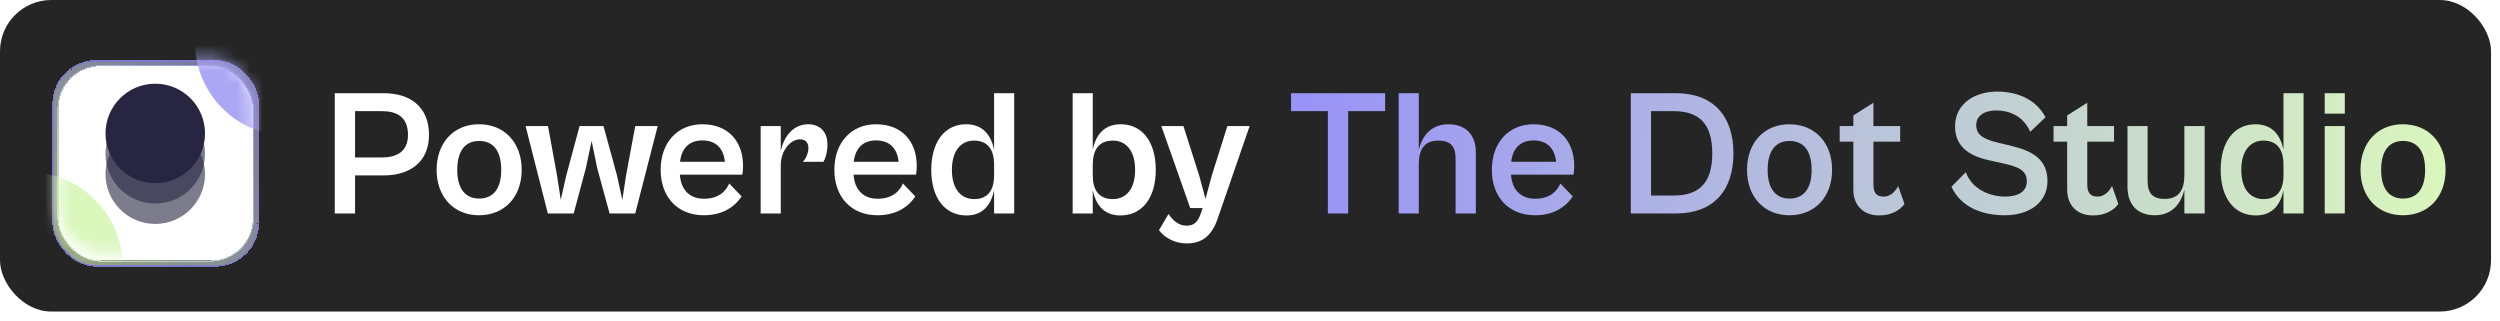 <svg width="195" height="25" viewBox="0 0 195 25" fill="none" xmlns="http://www.w3.org/2000/svg">
<rect width="194.3" height="24.3" rx="4" fill="#252525"/>
<g filter="url(#filter0_d_1403_1407)">
<rect x="4.203" y="4.208" width="15.884" height="15.884" rx="3.294" fill="url(#paint0_radial_1403_1407)" fill-opacity="0.2" shape-rendering="crispEdges"/>
<rect x="4.203" y="4.208" width="15.884" height="15.884" rx="3.294" fill="url(#paint1_linear_1403_1407)" fill-opacity="0.6" shape-rendering="crispEdges"/>
<rect x="4.144" y="4.148" width="16.003" height="16.003" rx="3.353" stroke="#9891F8" stroke-opacity="0.78" stroke-width="0.119" shape-rendering="crispEdges"/>
</g>
<g filter="url(#filter1_d_1403_1407)">
<rect x="4.57" y="4.574" width="15.152" height="15.152" rx="3.294" fill="white" shape-rendering="crispEdges"/>
<rect x="4.525" y="4.528" width="15.244" height="15.244" rx="3.34" stroke="url(#paint2_linear_1403_1407)" stroke-opacity="0.8" stroke-width="0.091" shape-rendering="crispEdges"/>
</g>
<mask id="mask0_1403_1407" style="mask-type:alpha" maskUnits="userSpaceOnUse" x="4" y="4" width="16" height="16">
<rect x="4.574" y="4.574" width="15.152" height="15.152" rx="3.294" fill="white"/>
</mask>
<g mask="url(#mask0_1403_1407)">
<g filter="url(#filter2_f_1403_1407)">
<circle cx="2.25" cy="20.769" r="7.32" fill="#DAF7BC"/>
</g>
</g>
<mask id="mask1_1403_1407" style="mask-type:alpha" maskUnits="userSpaceOnUse" x="4" y="4" width="16" height="16">
<rect x="4.574" y="4.574" width="15.152" height="15.152" rx="3.294" fill="white"/>
</mask>
<g mask="url(#mask1_1403_1407)">
<g filter="url(#filter3_f_1403_1407)">
<circle cx="22.527" cy="3.275" r="7.32" fill="#ACA7F4"/>
</g>
</g>
<circle opacity="0.6" cx="12.111" cy="11.997" r="3.881" fill="#272542"/>
<circle opacity="0.6" cx="12.111" cy="13.586" r="3.881" fill="#272542"/>
<circle cx="12.111" cy="10.409" r="3.881" fill="#272542"/>
<path d="M27.694 16.65H26.111V7.27H29.948C31.922 7.27 33.462 8.278 33.462 10.518C33.462 12.66 31.936 13.682 29.948 13.682H27.694V16.65ZM29.794 8.67H27.694V12.282H29.794C30.872 12.282 31.823 11.876 31.823 10.518C31.823 9.062 30.872 8.67 29.794 8.67ZM37.36 16.79C35.4 16.79 34.056 15.362 34.056 13.248C34.056 11.12 35.4 9.692 37.36 9.692C39.348 9.692 40.692 11.12 40.692 13.248C40.692 15.362 39.348 16.79 37.36 16.79ZM37.374 15.488C38.396 15.488 39.096 14.816 39.096 13.248C39.096 11.666 38.396 10.994 37.374 10.994C36.366 10.994 35.666 11.666 35.666 13.248C35.666 14.816 36.366 15.488 37.374 15.488ZM44.747 16.65H42.731L40.995 9.832H42.745L43.445 13.668L43.739 15.586L44.173 13.668L45.209 9.832H47.071L48.121 13.668L48.541 15.586L48.835 13.668L49.549 9.832H51.299L49.549 16.65H47.547L46.581 13.108L46.147 10.994L45.699 13.108L44.747 16.65ZM54.891 16.79C52.861 16.79 51.531 15.376 51.531 13.248C51.531 11.106 52.861 9.692 54.779 9.692C56.823 9.692 57.957 11.05 57.957 12.94C57.957 13.192 57.929 13.486 57.901 13.626H53.029C53.113 14.844 53.827 15.502 54.905 15.502C56.095 15.502 56.627 14.886 56.879 14.312L57.845 15.32C57.327 16.104 56.403 16.79 54.891 16.79ZM54.779 10.952C53.813 10.952 53.169 11.512 53.043 12.618H56.543C56.431 11.54 55.815 10.952 54.779 10.952ZM60.9 16.65H59.332V9.832H60.9V11.764C61.152 10.672 61.838 9.692 63.056 9.692C63.91 9.692 64.54 10.252 64.54 11.26C64.54 11.918 64.358 12.408 64.232 12.618H62.622C62.846 12.394 63.056 11.946 63.056 11.554C63.056 11.176 62.874 10.868 62.412 10.868C61.628 10.868 60.9 11.764 60.9 12.898V16.65ZM68.44 16.79C66.41 16.79 65.08 15.376 65.08 13.248C65.08 11.106 66.41 9.692 68.328 9.692C70.372 9.692 71.506 11.05 71.506 12.94C71.506 13.192 71.478 13.486 71.45 13.626H66.578C66.662 14.844 67.376 15.502 68.454 15.502C69.644 15.502 70.176 14.886 70.428 14.312L71.394 15.32C70.876 16.104 69.952 16.79 68.44 16.79ZM68.328 10.952C67.362 10.952 66.718 11.512 66.592 12.618H70.092C69.98 11.54 69.364 10.952 68.328 10.952ZM75.383 16.804C73.703 16.804 72.639 15.446 72.639 13.248C72.639 11.05 73.703 9.692 75.355 9.692C76.713 9.692 77.315 10.602 77.539 11.666V7.27H79.107V16.65H77.539V14.844C77.315 15.894 76.741 16.804 75.383 16.804ZM74.249 13.248C74.249 14.788 74.991 15.53 75.985 15.53C77.077 15.53 77.539 14.802 77.539 13.682V12.828C77.539 11.708 77.077 10.966 75.971 10.966C74.991 10.966 74.249 11.722 74.249 13.248ZM85.236 16.65H83.668V7.27H85.236V11.666C85.46 10.602 86.062 9.692 87.42 9.692C89.086 9.692 90.15 11.05 90.15 13.248C90.15 15.446 89.086 16.804 87.392 16.804C86.034 16.804 85.46 15.894 85.236 14.844V16.65ZM85.236 13.682C85.236 14.802 85.698 15.53 86.804 15.53C87.798 15.53 88.54 14.788 88.54 13.248C88.54 11.722 87.798 10.966 86.804 10.966C85.698 10.966 85.236 11.708 85.236 12.828V13.682ZM92.558 18.988C91.578 18.988 90.78 18.484 90.402 17.952L91.144 16.692C91.508 17.21 91.928 17.602 92.558 17.602C93.09 17.602 93.426 17.364 93.678 16.608L93.804 16.23H92.838L90.584 9.832H92.306L93.538 13.696L94.028 15.516L94.518 13.696L95.736 9.832H97.472L94.952 17.126C94.462 18.498 93.664 18.988 92.558 18.988Z" fill="white"/>
<path d="M105.155 16.65H103.573V8.67H100.703V7.27H108.039V8.67H105.155V16.65ZM110.665 16.65H109.097V7.27H110.665V11.694C110.917 10.616 111.617 9.692 112.975 9.692C114.305 9.692 115.117 10.49 115.117 11.904V16.65H113.535V12.38C113.535 11.54 113.255 10.966 112.205 10.966C111.057 10.966 110.665 11.708 110.665 12.828V16.65ZM119.723 16.79C117.693 16.79 116.363 15.376 116.363 13.248C116.363 11.106 117.693 9.692 119.611 9.692C121.655 9.692 122.789 11.05 122.789 12.94C122.789 13.192 122.761 13.486 122.733 13.626H117.861C117.945 14.844 118.659 15.502 119.737 15.502C120.927 15.502 121.459 14.886 121.711 14.312L122.677 15.32C122.159 16.104 121.235 16.79 119.723 16.79ZM119.611 10.952C118.645 10.952 118.001 11.512 117.875 12.618H121.375C121.263 11.54 120.647 10.952 119.611 10.952ZM130.743 16.65H127.201V7.27H130.743C133.641 7.27 135.209 9.062 135.209 11.96C135.209 14.858 133.655 16.65 130.743 16.65ZM130.547 8.67H128.783V15.25H130.561C132.493 15.25 133.557 14.312 133.557 11.96C133.557 9.608 132.493 8.67 130.547 8.67ZM139.571 16.79C137.611 16.79 136.267 15.362 136.267 13.248C136.267 11.12 137.611 9.692 139.571 9.692C141.559 9.692 142.903 11.12 142.903 13.248C142.903 15.362 141.559 16.79 139.571 16.79ZM139.585 15.488C140.607 15.488 141.307 14.816 141.307 13.248C141.307 11.666 140.607 10.994 139.585 10.994C138.577 10.994 137.877 11.666 137.877 13.248C137.877 14.816 138.577 15.488 139.585 15.488ZM146.589 16.804C145.301 16.804 144.559 15.992 144.559 14.788V11.05H143.495V9.832H144.559V9.006L146.127 8.012V9.832H148.213V11.05H146.127V14.41C146.127 15.152 146.477 15.334 146.939 15.334C147.471 15.334 147.863 14.9 148.059 14.508L148.549 15.908C148.255 16.342 147.583 16.804 146.589 16.804ZM156.371 16.79C154.579 16.79 152.941 16.146 152.213 14.564L153.333 13.43C153.837 14.802 155.251 15.334 156.399 15.334C157.337 15.334 158.093 14.998 158.093 14.144C158.093 13.234 157.337 12.982 156.119 12.716L155.237 12.52C153.907 12.24 152.493 11.638 152.493 9.86C152.493 8.096 154.019 7.144 155.783 7.144C157.505 7.144 158.877 7.858 159.549 9.146L158.359 10.28C157.841 9.118 156.833 8.614 155.685 8.614C154.789 8.614 154.145 9.034 154.145 9.748C154.145 10.574 154.789 10.868 155.811 11.12L156.861 11.372C158.359 11.736 159.703 12.324 159.703 14.116C159.703 15.81 158.275 16.79 156.371 16.79ZM163.269 16.804C161.981 16.804 161.239 15.992 161.239 14.788V11.05H160.175V9.832H161.239V9.006L162.807 8.012V9.832H164.893V11.05H162.807V14.41C162.807 15.152 163.157 15.334 163.619 15.334C164.151 15.334 164.543 14.9 164.739 14.508L165.229 15.908C164.935 16.342 164.263 16.804 163.269 16.804ZM168.072 16.79C166.756 16.79 165.944 15.992 165.944 14.578V9.832H167.512V14.102C167.512 14.942 167.792 15.516 168.842 15.516C169.99 15.516 170.382 14.774 170.382 13.654V9.832H171.964V16.65H170.382V14.788C170.13 15.866 169.43 16.79 168.072 16.79ZM175.954 16.804C174.274 16.804 173.21 15.446 173.21 13.248C173.21 11.05 174.274 9.692 175.926 9.692C177.284 9.692 177.886 10.602 178.11 11.666V7.27H179.678V16.65H178.11V14.844C177.886 15.894 177.312 16.804 175.954 16.804ZM174.82 13.248C174.82 14.788 175.562 15.53 176.556 15.53C177.648 15.53 178.11 14.802 178.11 13.682V12.828C178.11 11.708 177.648 10.966 176.542 10.966C175.562 10.966 174.82 11.722 174.82 13.248ZM182.894 8.866H181.326V7.27H182.894V8.866ZM182.894 16.65H181.326V9.832H182.894V16.65ZM187.423 16.79C185.463 16.79 184.119 15.362 184.119 13.248C184.119 11.12 185.463 9.692 187.423 9.692C189.411 9.692 190.755 11.12 190.755 13.248C190.755 15.362 189.411 16.79 187.423 16.79ZM187.437 15.488C188.459 15.488 189.159 14.816 189.159 13.248C189.159 11.666 188.459 10.994 187.437 10.994C186.429 10.994 185.729 11.666 185.729 13.248C185.729 14.816 186.429 15.488 187.437 15.488Z" fill="url(#paint3_radial_1403_1407)"/>
<defs>
<filter id="filter0_d_1403_1407" x="2.9" y="3.496" width="18.492" height="18.493" filterUnits="userSpaceOnUse" color-interpolation-filters="sRGB">
<feFlood flood-opacity="0" result="BackgroundImageFix"/>
<feColorMatrix in="SourceAlpha" type="matrix" values="0 0 0 0 0 0 0 0 0 0 0 0 0 0 0 0 0 0 127 0" result="hardAlpha"/>
<feOffset dy="0.593"/>
<feGaussianBlur stdDeviation="0.593"/>
<feComposite in2="hardAlpha" operator="out"/>
<feColorMatrix type="matrix" values="0 0 0 0 0.04 0 0 0 0 0.029 0 0 0 0 0.192 0 0 0 1 0"/>
<feBlend mode="normal" in2="BackgroundImageFix" result="effect1_dropShadow_1403_1407"/>
<feBlend mode="normal" in="SourceGraphic" in2="effect1_dropShadow_1403_1407" result="shape"/>
</filter>
<filter id="filter1_d_1403_1407" x="3.295" y="3.889" width="17.703" height="17.707" filterUnits="userSpaceOnUse" color-interpolation-filters="sRGB">
<feFlood flood-opacity="0" result="BackgroundImageFix"/>
<feColorMatrix in="SourceAlpha" type="matrix" values="0 0 0 0 0 0 0 0 0 0 0 0 0 0 0 0 0 0 127 0" result="hardAlpha"/>
<feOffset dy="0.593"/>
<feGaussianBlur stdDeviation="0.593"/>
<feComposite in2="hardAlpha" operator="out"/>
<feColorMatrix type="matrix" values="0 0 0 0 0.04 0 0 0 0 0.029 0 0 0 0 0.192 0 0 0 1 0"/>
<feBlend mode="normal" in2="BackgroundImageFix" result="effect1_dropShadow_1403_1407"/>
<feBlend mode="normal" in="SourceGraphic" in2="effect1_dropShadow_1403_1407" result="shape"/>
</filter>
<filter id="filter2_f_1403_1407" x="-7.815" y="10.704" width="20.131" height="20.13" filterUnits="userSpaceOnUse" color-interpolation-filters="sRGB">
<feFlood flood-opacity="0" result="BackgroundImageFix"/>
<feBlend mode="normal" in="SourceGraphic" in2="BackgroundImageFix" result="shape"/>
<feGaussianBlur stdDeviation="1.373" result="effect1_foregroundBlur_1403_1407"/>
</filter>
<filter id="filter3_f_1403_1407" x="11.547" y="-7.705" width="21.961" height="21.96" filterUnits="userSpaceOnUse" color-interpolation-filters="sRGB">
<feFlood flood-opacity="0" result="BackgroundImageFix"/>
<feBlend mode="normal" in="SourceGraphic" in2="BackgroundImageFix" result="shape"/>
<feGaussianBlur stdDeviation="1.83" result="effect1_foregroundBlur_1403_1407"/>
</filter>
<radialGradient id="paint0_radial_1403_1407" cx="0" cy="0" r="1" gradientUnits="userSpaceOnUse" gradientTransform="translate(12.145 12.15) rotate(90) scale(32.235 32.276)">
<stop stop-color="#9891F8" stop-opacity="0"/>
<stop offset="1" stop-color="#9891F8"/>
</radialGradient>
<linearGradient id="paint1_linear_1403_1407" x1="5.274" y1="19.314" x2="19.584" y2="5.351" gradientUnits="userSpaceOnUse">
<stop stop-color="#DAF7BC"/>
<stop offset="1" stop-color="#ACA7F4"/>
</linearGradient>
<linearGradient id="paint2_linear_1403_1407" x1="19.11" y1="4.574" x2="5.44" y2="19.726" gradientUnits="userSpaceOnUse">
<stop stop-color="#9891F8"/>
<stop offset="1" stop-color="#DAF7BC"/>
</linearGradient>
<radialGradient id="paint3_radial_1403_1407" cx="0" cy="0" r="1" gradientUnits="userSpaceOnUse" gradientTransform="translate(191.301 11.981) rotate(-179.061) scale(91.512 898.974)">
<stop stop-color="#DAF7BC"/>
<stop offset="1" stop-color="#9891F8"/>
</radialGradient>
</defs>
</svg>
